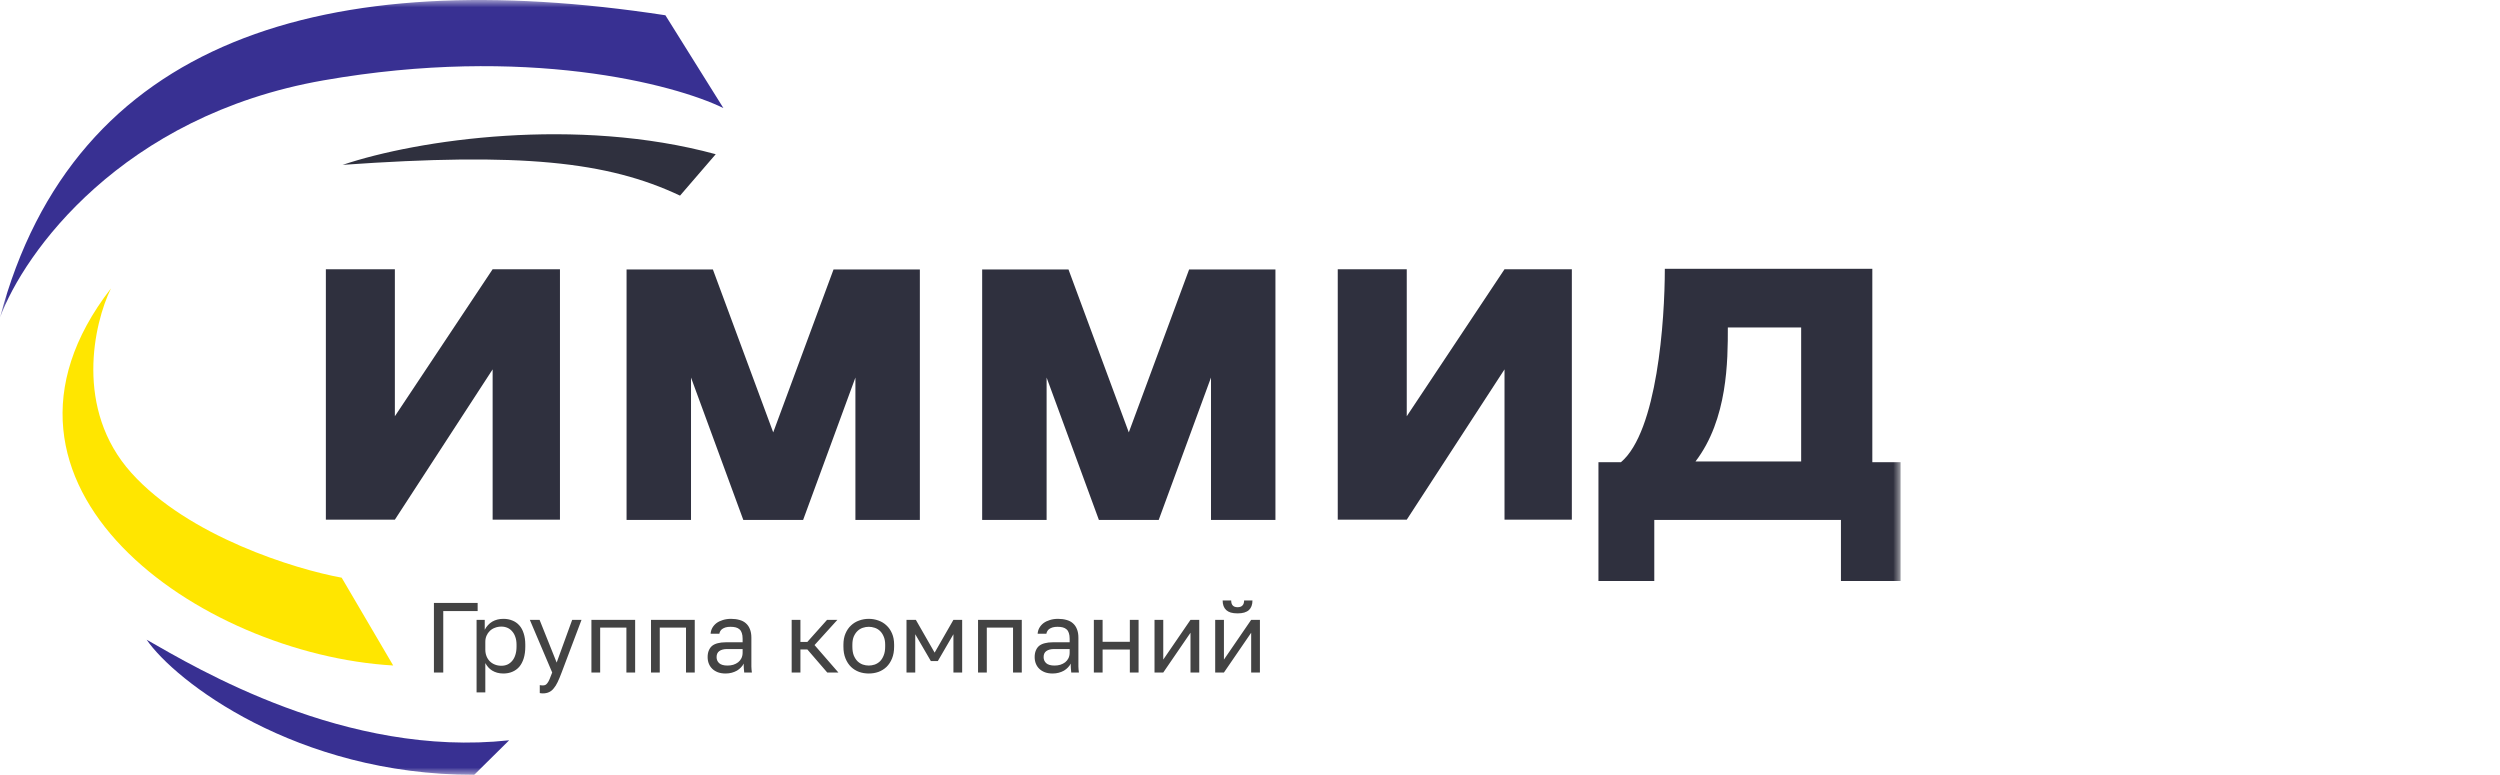 <?xml version="1.0" encoding="UTF-8"?> <svg xmlns="http://www.w3.org/2000/svg" width="171" height="53" viewBox="0 0 171 53" fill="none"><mask id="mask0_97_31" style="mask-type:luminance" maskUnits="userSpaceOnUse" x="0" y="0" width="130" height="53"><path d="M130 0H0V53H130V0Z" fill="white"></path></mask><g mask="url(#mask0_97_31)"><path d="M22.289 35.546V18.416H27.009V28.471L33.696 18.416H38.301V35.546H33.696V25.265L27.009 35.546H22.289Z" fill="#2F303E"></path><path d="M91.502 35.546V18.416H96.222V28.471L102.909 18.416H107.514V35.546H102.909V25.265L96.222 35.546H91.502Z" fill="#2F303E"></path><path fill-rule="evenodd" clip-rule="evenodd" d="M62.918 35.562V18.433H57.013L52.888 29.575L48.762 18.433H42.857V35.562H47.265V25.824L50.842 35.562H52.921H54.934L58.51 25.824V35.562H62.918Z" fill="#2F303E"></path><path fill-rule="evenodd" clip-rule="evenodd" d="M87.24 35.562V18.433H81.335L77.21 29.575L73.085 18.433H67.18V35.562H71.588V25.824L75.164 35.562H77.243H79.256L82.832 25.824V35.562H87.24Z" fill="#2F303E"></path><path fill-rule="evenodd" clip-rule="evenodd" d="M109.334 31.613V39.74H113.153V35.563H125.92V39.74H130.001V31.613H128.067V18.385H113.874C113.874 21.914 113.353 29.514 110.875 31.613H109.334ZM118.184 22.4H123.199V31.564H115.972C118.184 28.666 118.184 24.651 118.184 22.4Z" fill="#2F303E"></path><path d="M32.434 53L34.826 50.636C23.665 51.85 13.438 45.698 10.029 43.755C11.947 46.556 20.223 53 32.434 53Z" fill="#383092"></path><path d="M23.371 39.514L26.895 45.52C13.686 44.759 -2.884 33.248 7.588 19.729C6.425 22.119 5.074 27.989 8.982 32.341C12.889 36.693 20.203 38.936 23.371 39.514Z" fill="#FFE600"></path><path d="M45.513 1.044L49.479 7.391C46.12 5.75 35.945 3.074 22.126 5.496C8.306 7.918 1.617 17.321 0 21.719C5.048 2.647 22.306 -2.502 45.513 1.044Z" fill="#383092"></path><path d="M48.956 10.548L46.514 13.381C41.548 11.033 35.598 10.418 23.438 11.276C28.584 9.543 39.45 7.957 48.956 10.548Z" fill="#2F303E"></path></g><path d="M29.68 46V41.241H32.671V41.798H30.319V46H29.68ZM32.598 47.36V42.397H33.156V43.076C33.219 42.954 33.294 42.848 33.38 42.757C33.466 42.662 33.564 42.582 33.672 42.519C33.781 42.456 33.899 42.408 34.026 42.376C34.153 42.344 34.289 42.329 34.434 42.329C34.66 42.329 34.864 42.367 35.046 42.444C35.232 42.517 35.39 42.628 35.522 42.777C35.653 42.922 35.753 43.106 35.821 43.328C35.893 43.546 35.93 43.802 35.93 44.096V44.232C35.93 44.536 35.893 44.803 35.821 45.035C35.748 45.266 35.646 45.458 35.515 45.612C35.383 45.762 35.225 45.875 35.039 45.952C34.858 46.029 34.656 46.068 34.434 46.068C34.28 46.068 34.137 46.05 34.005 46.014C33.879 45.977 33.763 45.928 33.659 45.864C33.559 45.801 33.471 45.726 33.394 45.64C33.317 45.549 33.251 45.454 33.196 45.354V47.36H32.598ZM34.298 45.538C34.443 45.538 34.579 45.511 34.706 45.456C34.833 45.397 34.941 45.313 35.032 45.205C35.127 45.096 35.2 44.96 35.25 44.797C35.304 44.633 35.331 44.445 35.331 44.232V44.096C35.331 43.897 35.304 43.722 35.25 43.573C35.2 43.419 35.127 43.289 35.032 43.185C34.941 43.076 34.833 42.995 34.706 42.941C34.579 42.886 34.443 42.859 34.298 42.859C34.135 42.859 33.985 42.886 33.849 42.941C33.713 42.99 33.598 43.063 33.502 43.158C33.407 43.249 33.332 43.358 33.278 43.484C33.224 43.611 33.196 43.747 33.196 43.892V44.436C33.196 44.599 33.224 44.749 33.278 44.885C33.332 45.021 33.407 45.136 33.502 45.232C33.598 45.327 33.713 45.402 33.849 45.456C33.985 45.511 34.135 45.538 34.298 45.538ZM37.124 47.428C37.088 47.428 37.054 47.425 37.022 47.421C36.99 47.421 36.956 47.416 36.92 47.407V46.864C36.956 46.873 36.99 46.877 37.022 46.877C37.054 46.882 37.088 46.884 37.124 46.884C37.192 46.884 37.251 46.873 37.301 46.85C37.351 46.827 37.398 46.784 37.444 46.721C37.494 46.657 37.544 46.567 37.593 46.449C37.643 46.335 37.702 46.186 37.77 46L36.24 42.397H36.907L38.076 45.32L39.137 42.397H39.776L38.416 46C38.321 46.254 38.23 46.471 38.144 46.653C38.058 46.834 37.965 46.981 37.865 47.095C37.77 47.212 37.664 47.296 37.546 47.346C37.428 47.401 37.287 47.428 37.124 47.428ZM40.453 46V42.397H43.444V46H42.846V42.927H41.051V46H40.453ZM44.529 46V42.397H47.521V46H46.923V42.927H45.128V46H44.529ZM49.633 46.068C49.438 46.068 49.264 46.041 49.109 45.986C48.955 45.928 48.826 45.848 48.722 45.748C48.618 45.649 48.538 45.531 48.484 45.395C48.429 45.259 48.402 45.109 48.402 44.946C48.402 44.769 48.429 44.617 48.484 44.491C48.538 44.359 48.615 44.253 48.715 44.171C48.819 44.09 48.948 44.031 49.102 43.994C49.257 43.953 49.431 43.933 49.626 43.933H50.795V43.688C50.795 43.534 50.777 43.405 50.741 43.301C50.709 43.197 50.657 43.113 50.585 43.049C50.517 42.986 50.431 42.941 50.326 42.913C50.222 42.886 50.102 42.873 49.966 42.873C49.839 42.873 49.728 42.886 49.633 42.913C49.542 42.941 49.465 42.977 49.402 43.022C49.343 43.063 49.297 43.113 49.266 43.172C49.234 43.226 49.214 43.285 49.205 43.348H48.606C48.615 43.203 48.654 43.07 48.722 42.947C48.794 42.82 48.889 42.712 49.007 42.621C49.13 42.53 49.275 42.46 49.443 42.41C49.61 42.356 49.796 42.329 50 42.329C50.213 42.329 50.406 42.353 50.578 42.403C50.75 42.449 50.895 42.523 51.013 42.628C51.135 42.732 51.228 42.866 51.292 43.029C51.36 43.192 51.394 43.389 51.394 43.62V45.082C51.394 45.273 51.394 45.44 51.394 45.585C51.398 45.726 51.41 45.864 51.428 46H50.904C50.9 45.946 50.895 45.896 50.891 45.85C50.886 45.801 50.882 45.753 50.877 45.708C50.873 45.658 50.87 45.608 50.87 45.558C50.87 45.504 50.87 45.447 50.87 45.388C50.825 45.483 50.761 45.572 50.68 45.653C50.603 45.735 50.512 45.807 50.408 45.871C50.304 45.93 50.186 45.977 50.054 46.014C49.923 46.05 49.782 46.068 49.633 46.068ZM49.762 45.524C49.903 45.524 50.034 45.506 50.156 45.47C50.283 45.429 50.394 45.372 50.489 45.3C50.585 45.223 50.66 45.13 50.714 45.021C50.768 44.908 50.795 44.781 50.795 44.64V44.395H49.728C49.506 44.395 49.331 44.441 49.205 44.531C49.078 44.617 49.014 44.756 49.014 44.946C49.014 45.114 49.073 45.252 49.191 45.361C49.313 45.47 49.504 45.524 49.762 45.524ZM54.15 46V42.397H54.749V43.906H55.224L56.571 42.397H57.278L55.714 44.123L57.346 46H56.584L55.224 44.423H54.749V46H54.15ZM59.424 46.068C59.193 46.068 58.973 46.032 58.764 45.959C58.556 45.882 58.372 45.769 58.214 45.619C58.055 45.465 57.928 45.273 57.833 45.041C57.738 44.81 57.69 44.541 57.69 44.232V44.096C57.69 43.802 57.738 43.546 57.833 43.328C57.928 43.106 58.055 42.922 58.214 42.777C58.372 42.628 58.556 42.517 58.764 42.444C58.973 42.367 59.193 42.329 59.424 42.329C59.655 42.329 59.875 42.367 60.084 42.444C60.292 42.517 60.476 42.628 60.634 42.777C60.793 42.922 60.92 43.106 61.015 43.328C61.11 43.546 61.158 43.802 61.158 44.096V44.232C61.158 44.541 61.11 44.81 61.015 45.041C60.92 45.273 60.793 45.465 60.634 45.619C60.476 45.769 60.292 45.882 60.084 45.959C59.875 46.032 59.655 46.068 59.424 46.068ZM59.424 45.524C59.56 45.524 59.696 45.501 59.832 45.456C59.968 45.406 60.088 45.331 60.192 45.232C60.297 45.127 60.38 44.994 60.444 44.831C60.512 44.667 60.546 44.468 60.546 44.232V44.096C60.546 43.879 60.512 43.693 60.444 43.539C60.38 43.385 60.297 43.258 60.192 43.158C60.088 43.058 59.968 42.986 59.832 42.941C59.696 42.895 59.56 42.873 59.424 42.873C59.288 42.873 59.152 42.895 59.016 42.941C58.88 42.986 58.76 43.058 58.656 43.158C58.551 43.258 58.465 43.385 58.397 43.539C58.334 43.693 58.302 43.879 58.302 44.096V44.232C58.302 44.468 58.334 44.667 58.397 44.831C58.465 44.994 58.551 45.127 58.656 45.232C58.76 45.331 58.88 45.406 59.016 45.456C59.152 45.501 59.288 45.524 59.424 45.524ZM62.005 46V42.397H62.644L63.929 44.64L65.214 42.397H65.812V46H65.214V43.382L64.147 45.218H63.671L62.603 43.382V46H62.005ZM66.898 46V42.397H69.89V46H69.292V42.927H67.497V46H66.898ZM72.002 46.068C71.807 46.068 71.632 46.041 71.478 45.986C71.324 45.928 71.195 45.848 71.091 45.748C70.986 45.649 70.907 45.531 70.853 45.395C70.798 45.259 70.771 45.109 70.771 44.946C70.771 44.769 70.798 44.617 70.853 44.491C70.907 44.359 70.984 44.253 71.084 44.171C71.188 44.09 71.317 44.031 71.471 43.994C71.626 43.953 71.8 43.933 71.995 43.933H73.164V43.688C73.164 43.534 73.146 43.405 73.11 43.301C73.078 43.197 73.026 43.113 72.954 43.049C72.886 42.986 72.799 42.941 72.695 42.913C72.591 42.886 72.471 42.873 72.335 42.873C72.208 42.873 72.097 42.886 72.002 42.913C71.911 42.941 71.834 42.977 71.77 43.022C71.712 43.063 71.666 43.113 71.635 43.172C71.603 43.226 71.582 43.285 71.573 43.348H70.975C70.984 43.203 71.023 43.07 71.091 42.947C71.163 42.82 71.258 42.712 71.376 42.621C71.499 42.53 71.644 42.46 71.811 42.41C71.979 42.356 72.165 42.329 72.369 42.329C72.582 42.329 72.775 42.353 72.947 42.403C73.119 42.449 73.264 42.523 73.382 42.628C73.504 42.732 73.597 42.866 73.661 43.029C73.729 43.192 73.763 43.389 73.763 43.62V45.082C73.763 45.273 73.763 45.44 73.763 45.585C73.767 45.726 73.778 45.864 73.797 46H73.273C73.269 45.946 73.264 45.896 73.26 45.85C73.255 45.801 73.25 45.753 73.246 45.708C73.241 45.658 73.239 45.608 73.239 45.558C73.239 45.504 73.239 45.447 73.239 45.388C73.194 45.483 73.13 45.572 73.049 45.653C72.972 45.735 72.881 45.807 72.777 45.871C72.672 45.93 72.555 45.977 72.423 46.014C72.292 46.05 72.151 46.068 72.002 46.068ZM72.131 45.524C72.271 45.524 72.403 45.506 72.525 45.47C72.652 45.429 72.763 45.372 72.858 45.3C72.954 45.223 73.028 45.13 73.083 45.021C73.137 44.908 73.164 44.781 73.164 44.64V44.395H72.097C71.875 44.395 71.7 44.441 71.573 44.531C71.446 44.617 71.383 44.756 71.383 44.946C71.383 45.114 71.442 45.252 71.56 45.361C71.682 45.47 71.873 45.524 72.131 45.524ZM74.819 46V42.397H75.418V43.899H77.281V42.397H77.879V46H77.281V44.429H75.418V46H74.819ZM78.969 46V42.397H79.567V45.116L81.43 42.397H82.029V46H81.43V43.28L79.567 46H78.969ZM83.119 46V42.397H83.717V45.116L85.58 42.397H86.178V46H85.58V43.28L83.717 46H83.119ZM84.649 41.955C84.472 41.955 84.318 41.937 84.186 41.9C84.059 41.859 83.955 41.803 83.874 41.73C83.792 41.653 83.731 41.56 83.69 41.452C83.649 41.338 83.629 41.211 83.629 41.071H84.213C84.213 41.225 84.25 41.34 84.322 41.417C84.395 41.495 84.504 41.533 84.649 41.533C84.798 41.533 84.909 41.495 84.982 41.417C85.059 41.34 85.097 41.225 85.097 41.071H85.668C85.668 41.211 85.648 41.338 85.607 41.452C85.567 41.56 85.505 41.653 85.424 41.73C85.342 41.803 85.236 41.859 85.104 41.9C84.977 41.937 84.825 41.955 84.649 41.955Z" fill="#434343"></path></svg> 
